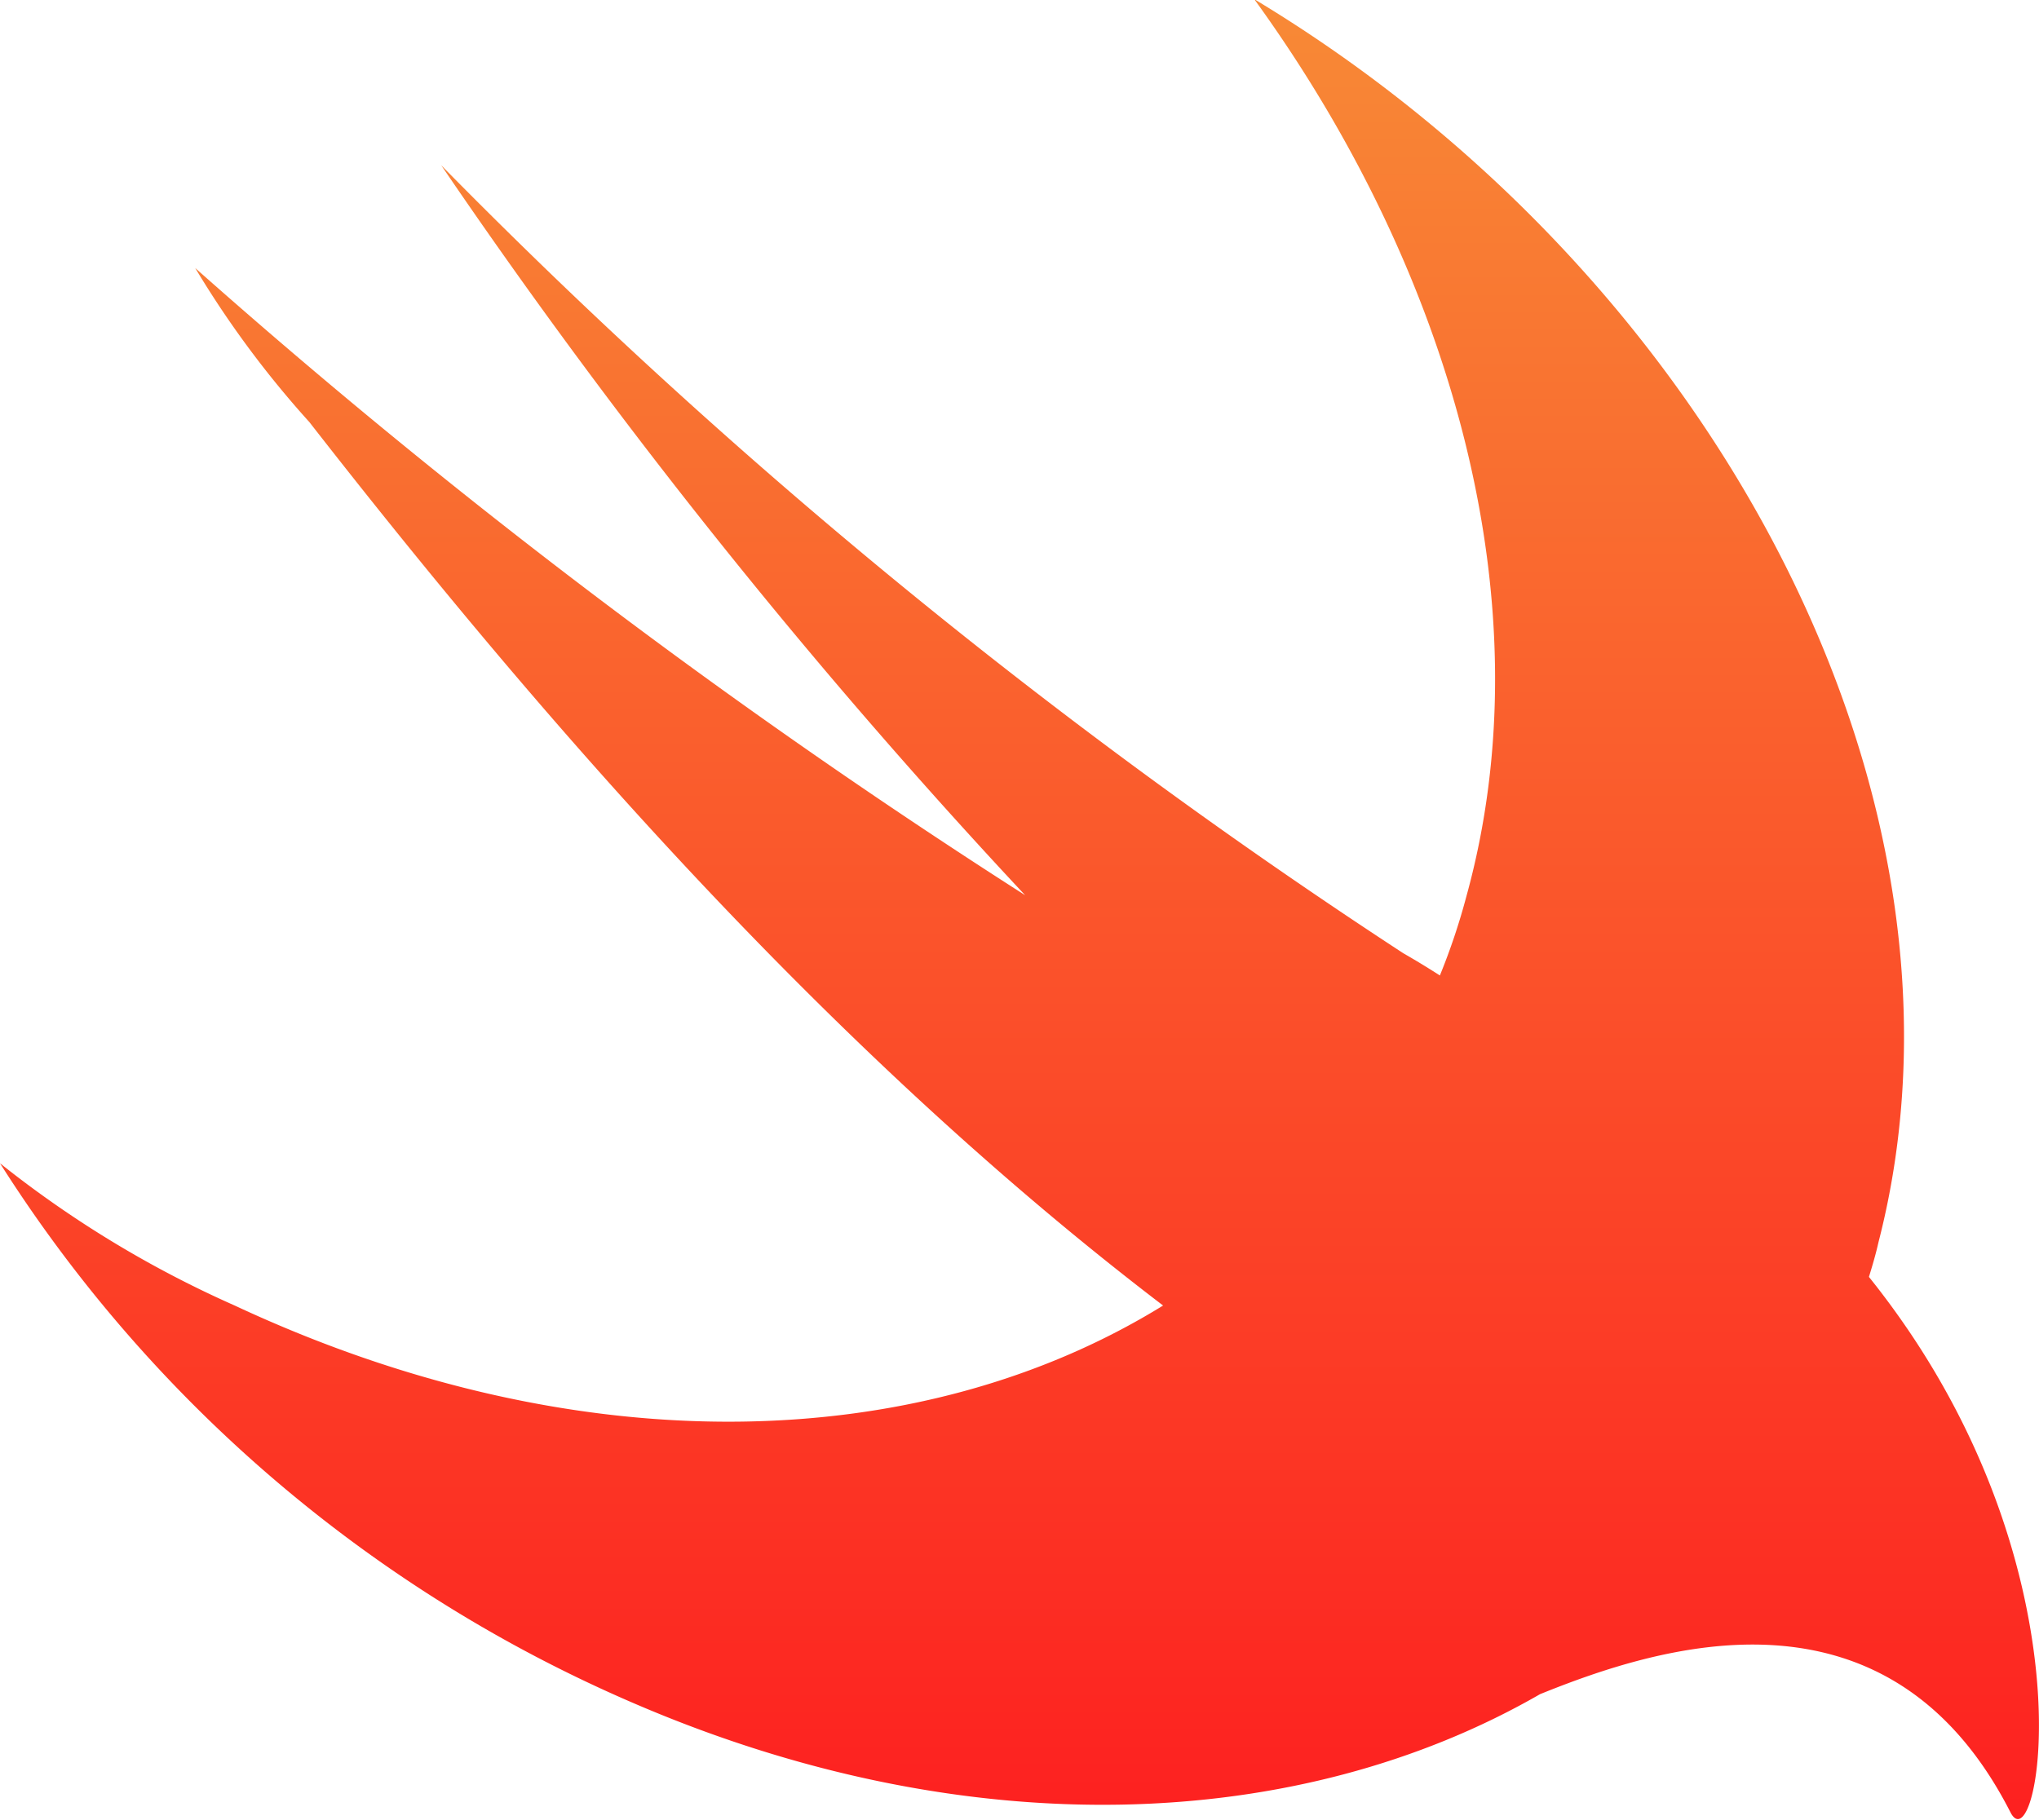 <svg xmlns="http://www.w3.org/2000/svg" xmlns:xlink="http://www.w3.org/1999/xlink" viewBox="0 0 47 41.96"><defs><linearGradient id="a" x1="-348.2" y1="314.64" x2="-348.2" y2="312.96" gradientTransform="matrix(25, 0, 0, -25, 8730, 7870)" gradientUnits="userSpaceOnUse"><stop offset="0" stop-color="#f88a36"/><stop offset="1" stop-color="#fd2020"/></linearGradient></defs><title>swift</title><path d="M37,43.08c-5.54,3.19-13.16,3.52-20.82.24A32.49,32.49,0,0,1,1.5,30.84a24.76,24.76,0,0,0,5.41,3.28c7.92,3.7,15.83,3.44,21.4,0C20.39,28.08,13.65,20.19,8.63,13.75A22.68,22.68,0,0,1,6,10.2,153,153,0,0,0,25.13,24.66,139.5,139.5,0,0,1,11.67,7.83,133.37,133.37,0,0,0,33.85,26c.35.2.62.37.84.51a14.94,14.94,0,0,0,.61-1.82C37.15,18,35,10.33,30.41,4c10.7,6.44,17,18.53,14.39,28.66-.06.27-.14.54-.22.8,5.28,6.58,3.92,13.66,3.26,12.34C45,40.24,39.67,42,37,43.08Z" transform="translate(-1.5 -4.02)" style="fill:url(#a)"/></svg>